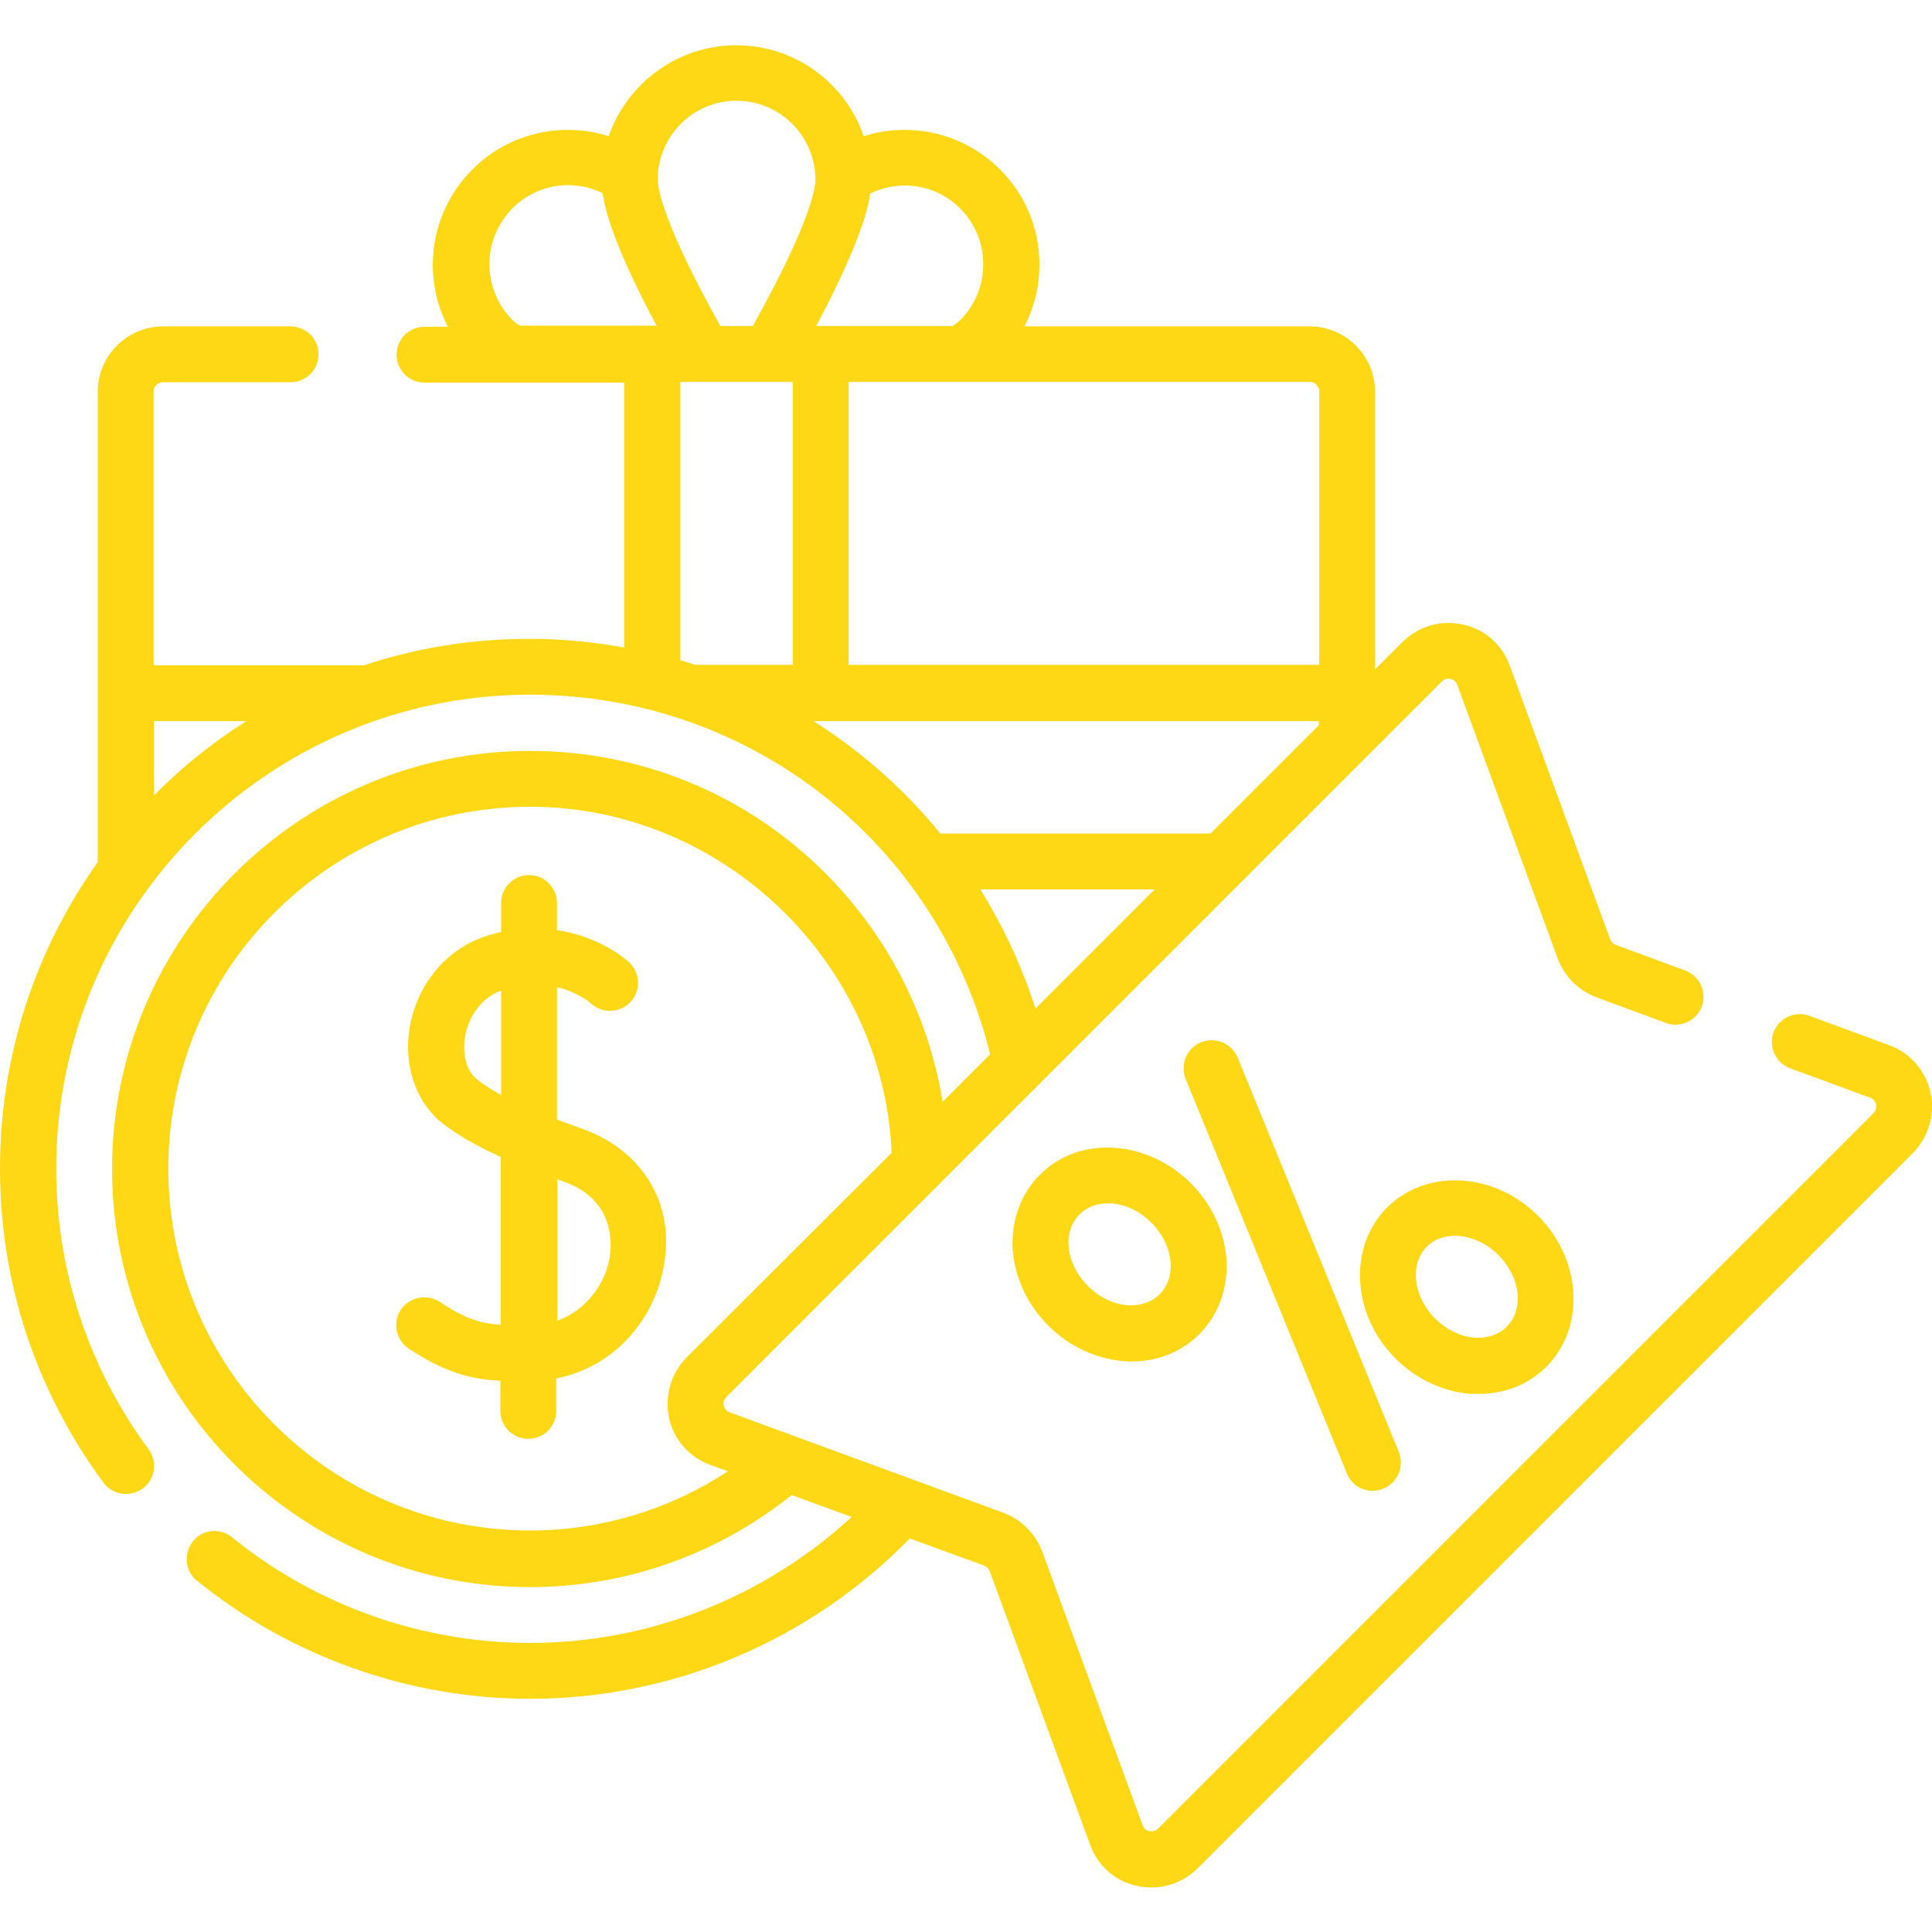 <svg xmlns="http://www.w3.org/2000/svg" xmlns:xlink="http://www.w3.org/1999/xlink" id="Capa_1" x="0px" y="0px" viewBox="0 0 512 512" style="enable-background:new 0 0 512 512;" xml:space="preserve"><style type="text/css">	.st0{fill:#FED715;}</style><g>	<path class="st0" d="M154.2,299.1c-2.2-0.8-4.4-1.6-6.6-2.4v-35.1c5.5,1.3,8.8,4.1,9.1,4.4c3,2.7,7.7,2.5,10.4-0.5  c2.8-3,2.6-7.7-0.4-10.5c-0.4-0.4-7.5-6.8-19.1-8.5v-7.2c0-4.1-3.3-7.4-7.4-7.4s-7.4,3.3-7.4,7.4v7.7c-1.1,0.2-2.2,0.5-3.4,0.9  c-10.6,3.2-18.5,12.3-20.7,23.7c-2,10.4,1.4,20.5,8.7,26.2c3.9,3,8.7,5.8,15.3,8.8v44.5c-5.7-0.4-9.7-1.8-16.2-6.1  c-3.4-2.2-8-1.3-10.3,2.1c-2.2,3.4-1.3,8,2.1,10.3c9.5,6.2,16,8.1,24.3,8.5v8c0,4.1,3.3,7.4,7.4,7.4s7.4-3.3,7.4-7.4v-8.6  c16.6-3.3,26.4-17,28.5-29.8C179,319.1,170.3,304.8,154.2,299.1L154.2,299.1z M126.6,286.2c-3-2.3-4.2-6.8-3.3-11.8  c0.8-4.4,3.8-9.8,9.5-11.9v27.7C130.5,288.9,128.4,287.6,126.6,286.2L126.6,286.2z M161.6,333.1c-1.1,6.8-5.9,14-13.9,16.9v-37.5  c0.5,0.2,1.1,0.4,1.6,0.6C163,317.9,162.1,329.6,161.6,333.1z"></path>	<path class="st0" d="M511.6,289.5c-1.3-5.8-5.4-10.5-10.9-12.5l-21.2-7.8c-3.8-1.4-8.1,0.6-9.5,4.4c-1.4,3.8,0.6,8.1,4.4,9.5  l21.2,7.8c1.1,0.4,1.5,1.3,1.6,1.8c0.1,0.5,0.2,1.4-0.7,2.3L306.9,484.6c-0.8,0.8-1.8,0.8-2.3,0.7c-0.5-0.1-1.4-0.5-1.8-1.6  l-26.6-72.5c-1.8-4.8-5.5-8.5-10.3-10.3l-72.5-26.6c-1.1-0.4-1.5-1.3-1.6-1.8s-0.2-1.4,0.7-2.3l189.6-189.6  c0.8-0.8,1.8-0.8,2.3-0.7c0.5,0.1,1.4,0.5,1.8,1.6l26.6,72.5c1.8,4.8,5.5,8.5,10.3,10.3l18.4,6.8c3.8,1.4,8.1-0.6,9.5-4.4  s-0.6-8.1-4.4-9.5l-18.4-6.8c-0.7-0.2-1.2-0.8-1.5-1.5l-26.6-72.5c-2-5.6-6.7-9.7-12.5-10.9c-5.8-1.3-11.8,0.5-16,4.7l-7.2,7.2  v-73.6c0-9.5-7.8-17.3-17.3-17.3h-75.6c6.9-13.4,4.8-30.4-6.5-41.6c-9.6-9.6-23.6-12.8-36.1-8.8c-4.8-14-18.1-24.1-33.8-24.1  c-15.6,0-28.9,10.1-33.8,24.1c-12.5-4-26.5-0.8-36.1,8.8c-6.7,6.7-10.5,15.7-10.5,25.3c0,5.8,1.4,11.4,4,16.4h-6.2  c-4.1,0-7.4,3.3-7.4,7.4s3.3,7.4,7.4,7.4h52.9v70.2c-8.2-1.5-16.6-2.3-25-2.3c-15.5,0-30,2.4-43.9,7l-55.8,0v-72.5  c0-1.4,1.1-2.5,2.5-2.5h33.8c4.1,0,7.4-3.3,7.4-7.4s-3.3-7.4-7.4-7.4H43.2c-9.5,0-17.3,7.8-17.3,17.3v124.6c0,0,0,0.1,0,0.1  C9.6,251.4,0,279.4,0,309.7c0,30.2,9.5,58.9,27.4,83.2c1.5,2,3.7,3,6,3c1.5,0,3.1-0.5,4.4-1.4c3.3-2.4,4-7.1,1.6-10.4  c-16-21.7-24.5-47.4-24.5-74.4c0-69.3,56.4-125.6,125.6-125.6c58.1,0,108,39.1,121.9,95.3l-12.6,12.6  c-3.8-23.3-14.9-44.8-32.1-61.6c-20.8-20.3-48.3-31.4-77.2-31.4c-61.1,0-110.8,49.7-110.8,110.8s49.7,110.8,110.8,110.8  c25.2,0,49.6-8.6,69.3-24.4l15.9,5.8c-23.1,21.3-53.6,33.4-85.2,33.4c-28.7,0-56.7-9.9-79-28c-3.2-2.6-7.9-2.1-10.4,1.1  s-2.1,7.9,1.1,10.4c24.9,20.2,56.3,31.3,88.3,31.3c37.8,0,74.2-15.4,100.6-42.5l19.7,7.2c0.7,0.3,1.2,0.8,1.5,1.5l26.6,72.5  c2,5.6,6.7,9.7,12.5,10.9c1.2,0.3,2.5,0.4,3.8,0.4c4.5,0,8.9-1.8,12.2-5.1l189.6-189.6C511.1,301.3,512.9,295.3,511.6,289.5z   M40.8,210.8v-19.7h24.5C56.4,196.7,48.1,203.4,40.8,210.8z M349.6,103.7v72.5H224.9v-75h122.2  C348.5,101.2,349.6,102.4,349.6,103.7z M254.5,55.3c8.1,8.1,8.1,21.4,0,29.5c-0.3,0.3-1,0.9-2.1,1.6h-36.1  c10.8-20.3,13.6-30.2,14.3-35.1C238.6,47.4,248.2,48.9,254.5,55.3z M195.2,26.7c11.5,0,20.9,9.4,20.9,20.9  c0,2.1-1.2,11.2-16.6,38.8h-8.6c-15.4-27.6-16.6-36.7-16.6-38.8C174.3,36.1,183.6,26.7,195.2,26.7z M135.8,84.8  c-3.9-3.9-6.1-9.2-6.1-14.8s2.2-10.8,6.1-14.8c6.4-6.4,16-7.9,23.9-4c0.7,5,3.5,14.9,14.3,35.1h-36.1  C136.7,85.7,136.1,85.1,135.8,84.8z M180.3,101.2h29.8v75h-25.7c0,0-0.1,0-0.1,0c-1.3-0.4-2.7-0.9-4-1.2L180.3,101.2z M228.2,200.1  c-4-3.2-8.2-6.2-12.6-9h133.9v1.1l-28.7,28.7h-71.6C243,213.3,236,206.3,228.2,200.1L228.2,200.1z M259.8,235.7H306l-31.6,31.6  C270.9,256.2,265.9,245.6,259.8,235.7L259.8,235.7z M140.5,405.6c-52.9,0-95.9-43-95.9-95.9s43-95.9,95.9-95.9  c50.9,0,93.6,41,95.8,91.7L182,359.7c-4.2,4.2-5.9,10.2-4.7,16s5.4,10.5,10.9,12.5l4.7,1.7C177.4,400.1,159.2,405.6,140.5,405.6z"></path>	<path class="st0" d="M363.8,395.1c0.9,0,1.9-0.2,2.8-0.6c3.8-1.5,5.6-5.9,4.1-9.7l-42.7-104.5c-1.5-3.8-5.9-5.6-9.7-4.1  c-3.8,1.5-5.6,5.9-4.1,9.7l42.7,104.5C358.1,393.4,360.9,395.1,363.8,395.1L363.8,395.1z"></path>	<path class="st0" d="M275.6,311.3c-5.2,5.2-7.7,12.3-7.2,20.1c0.6,7.3,3.9,14.4,9.4,19.9c5.5,5.5,12.6,8.8,19.9,9.4  c0.7,0.1,1.5,0.1,2.2,0.1c6.9,0,13.2-2.5,17.9-7.2c5.2-5.2,7.7-12.3,7.2-20.1c-0.6-7.3-3.9-14.4-9.4-19.9  c-5.5-5.5-12.6-8.8-19.9-9.4C287.9,303.6,280.8,306.1,275.6,311.3z M305.1,324c3,3,4.8,6.7,5.1,10.5c0.3,3.4-0.8,6.4-2.9,8.5  c-2.1,2.1-5.1,3.1-8.5,2.9c-3.8-0.3-7.5-2.1-10.5-5.1c-3-3-4.8-6.7-5.1-10.5c-0.3-3.4,0.8-6.4,2.9-8.5c1.9-1.9,4.5-2.9,7.5-2.9  c0.3,0,0.7,0,1,0C298.4,319.2,302.1,321,305.1,324C305.1,324,305.1,324,305.1,324L305.1,324z"></path>	<path class="st0" d="M391.9,369.4c6.9,0,13.2-2.5,17.9-7.2c10.4-10.4,9.4-28.4-2.2-40c0,0,0,0,0,0c-11.6-11.6-29.6-12.6-40-2.2  c-10.4,10.4-9.4,28.4,2.2,40c5.5,5.5,12.6,8.8,19.9,9.4C390.5,369.3,391.2,369.4,391.9,369.4z M378.1,330.4c2-2,4.6-2.9,7.5-2.9  c3.9,0,8.2,1.8,11.5,5.1c5.9,5.9,6.8,14.4,2.2,19c-2.1,2.1-5.1,3.1-8.5,2.9c-3.8-0.3-7.5-2.1-10.5-5.1  C374.5,343.6,373.5,335,378.1,330.4z"></path></g></svg>